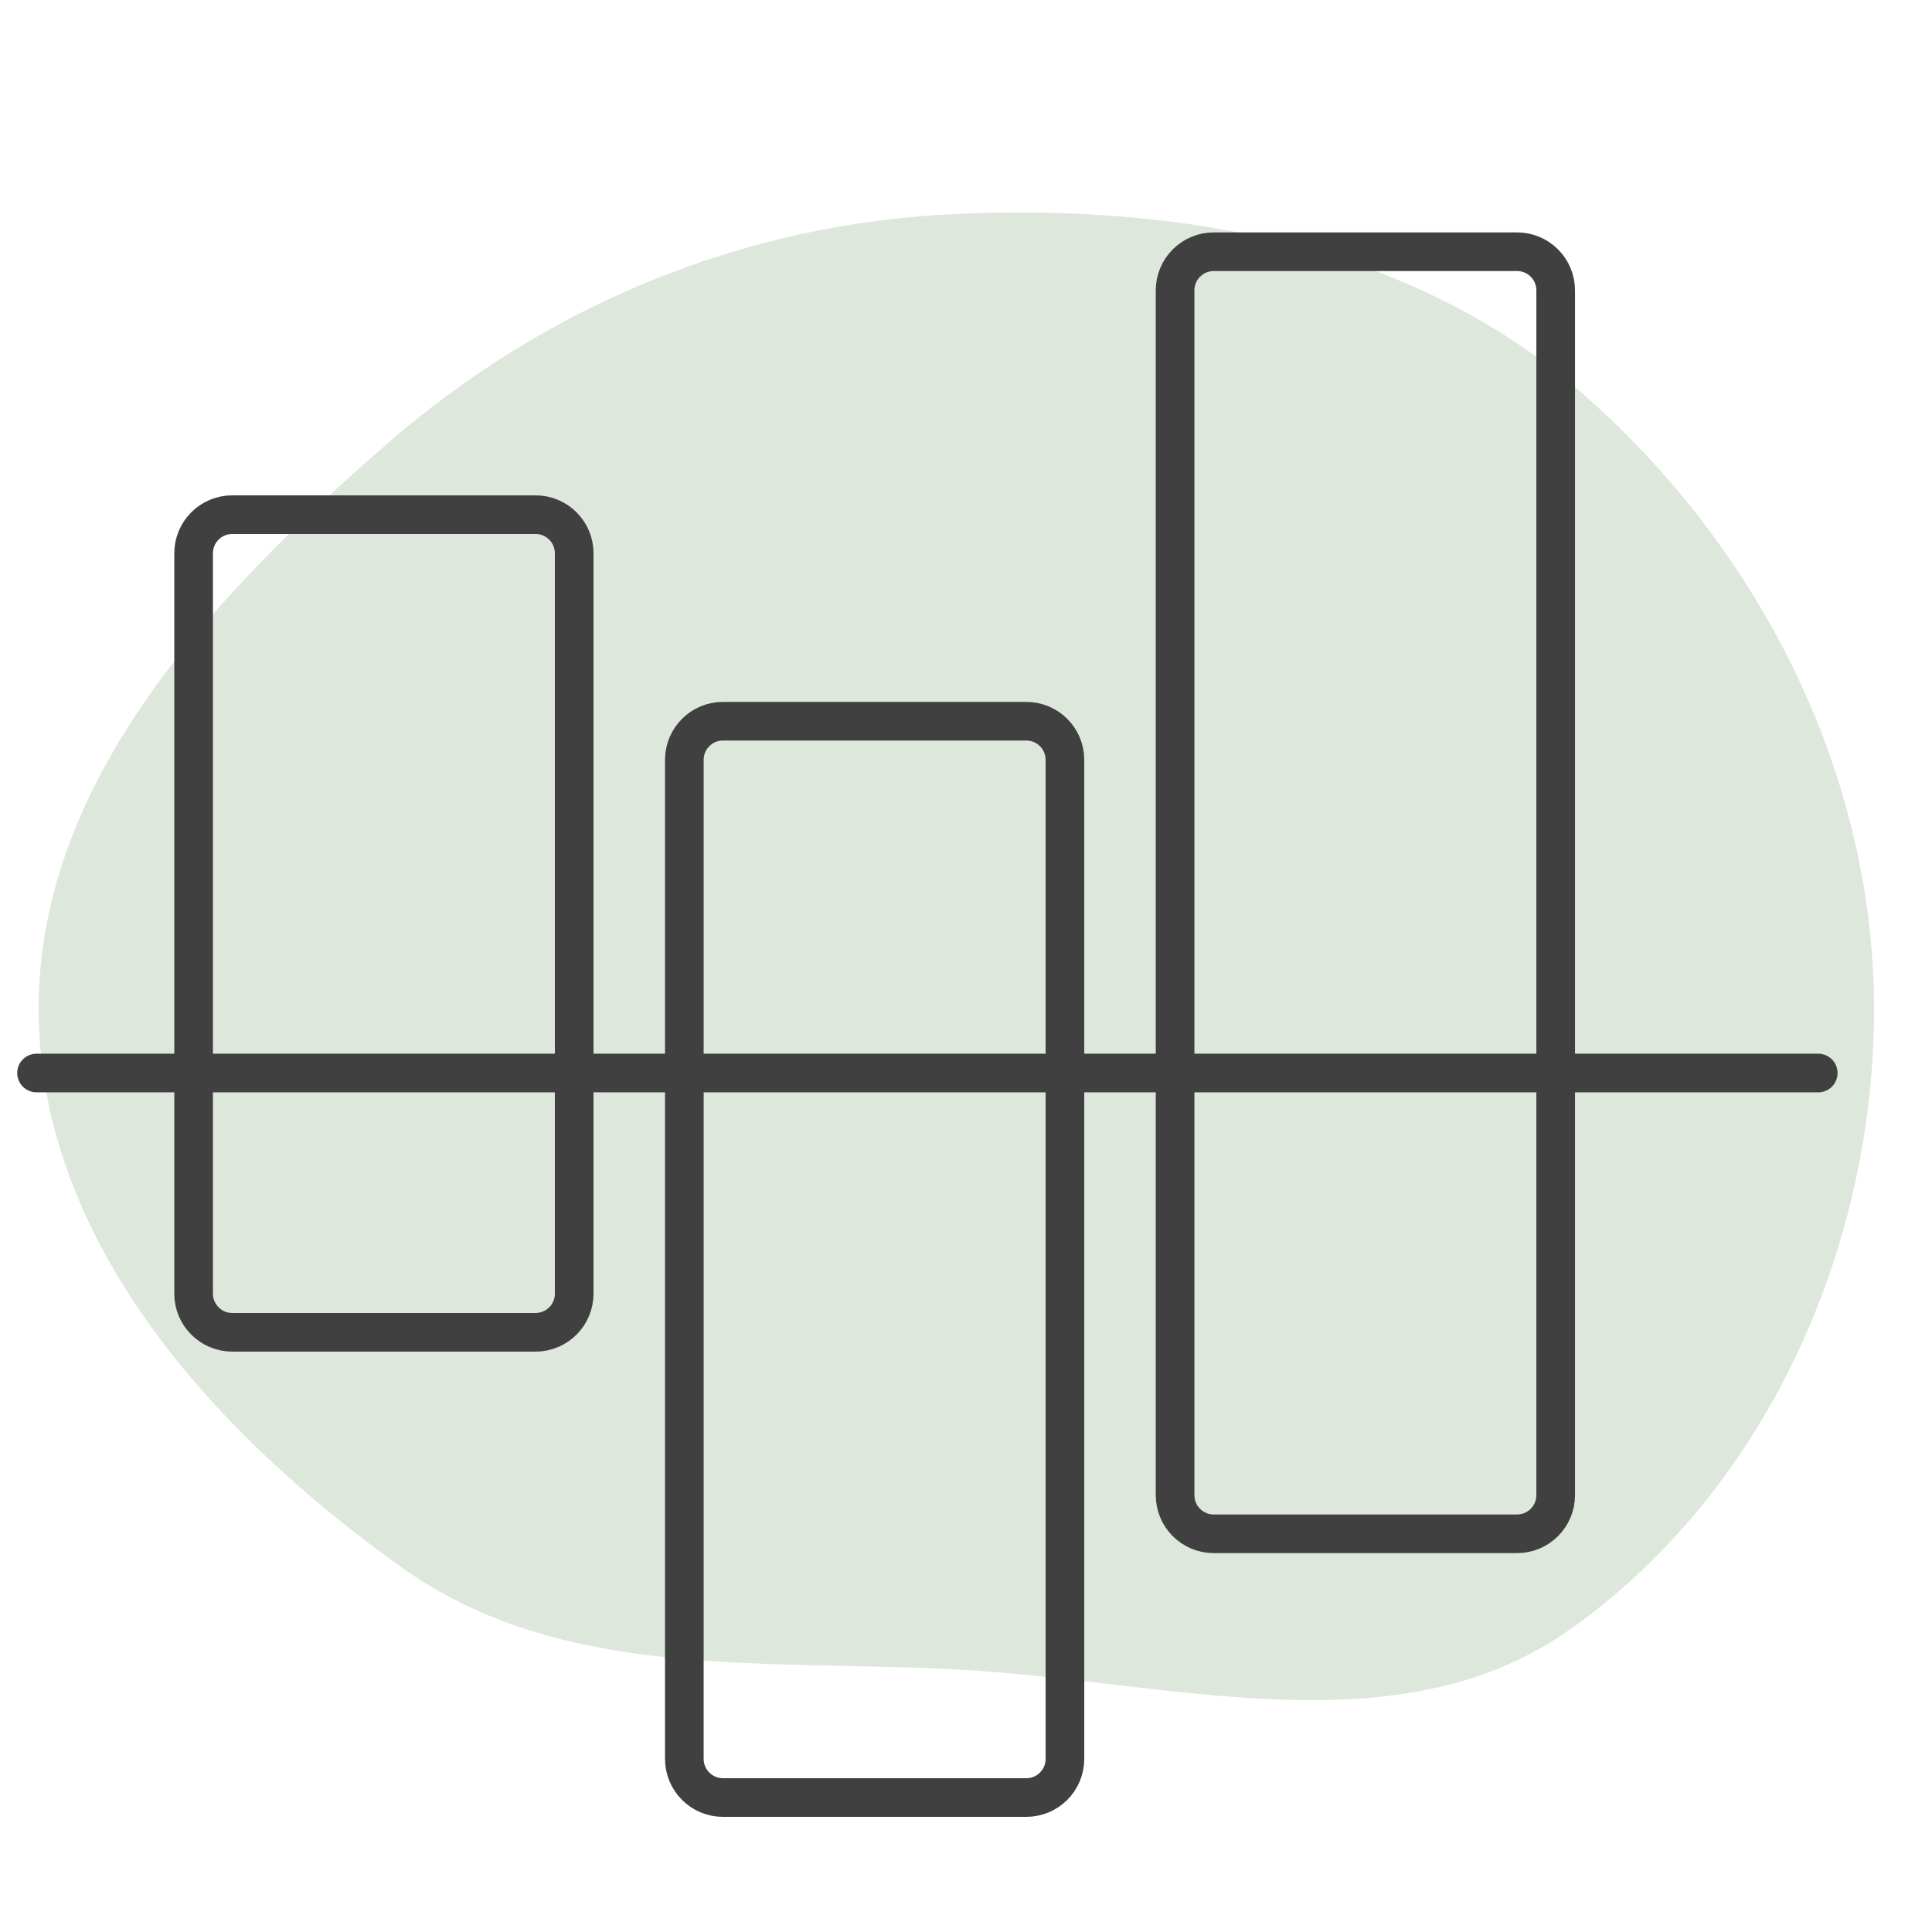 <svg width="100" height="100" viewBox="0 0 100 100" fill="none" xmlns="http://www.w3.org/2000/svg">
<path fill-rule="evenodd" clip-rule="evenodd" d="M49.494 11.074C61.152 10.555 73.09 12.665 81.864 20.329C91.173 28.462 97.101 40.24 96.999 52.575C96.897 64.823 91.335 77.167 81.333 84.291C72.338 90.698 60.536 86.983 49.494 86.409C39.402 85.884 29.033 87.001 20.813 81.145C11.146 74.258 2.19 64.413 2.003 52.575C1.814 40.637 10.885 30.963 19.895 23.09C28.221 15.814 38.429 11.567 49.494 11.074Z" fill="#DEE7DB"/>
<path d="M80.522 77.389V15.029C80.522 13.925 79.626 13.029 78.522 13.029L62.822 13.029C61.717 13.029 60.822 13.925 60.822 15.029V77.389C60.822 78.494 61.717 79.389 62.822 79.389H78.522C79.626 79.389 80.522 78.494 80.522 77.389Z" stroke="#404040" stroke-width="2" stroke-miterlimit="10"/>
<path d="M55.121 91.04V39.33C55.121 38.225 54.226 37.33 53.121 37.33H37.421C36.316 37.33 35.421 38.225 35.421 39.33V91.04C35.421 92.145 36.316 93.04 37.421 93.04H53.121C54.226 93.04 55.121 92.145 55.121 91.04Z" stroke="#404040" stroke-width="2" stroke-miterlimit="10"/>
<path d="M29.721 66.959L29.721 28.639C29.721 27.534 28.825 26.639 27.721 26.639H12.021C10.916 26.639 10.021 27.534 10.021 28.639L10.021 66.959C10.021 68.063 10.916 68.959 12.021 68.959H27.721C28.825 68.959 29.721 68.063 29.721 66.959Z" stroke="#404040" stroke-width="2" stroke-miterlimit="10"/>
<path d="M1.891 55.539H94.111" stroke="#404040" stroke-width="2" stroke-miterlimit="10" stroke-linecap="round"/>
</svg>
